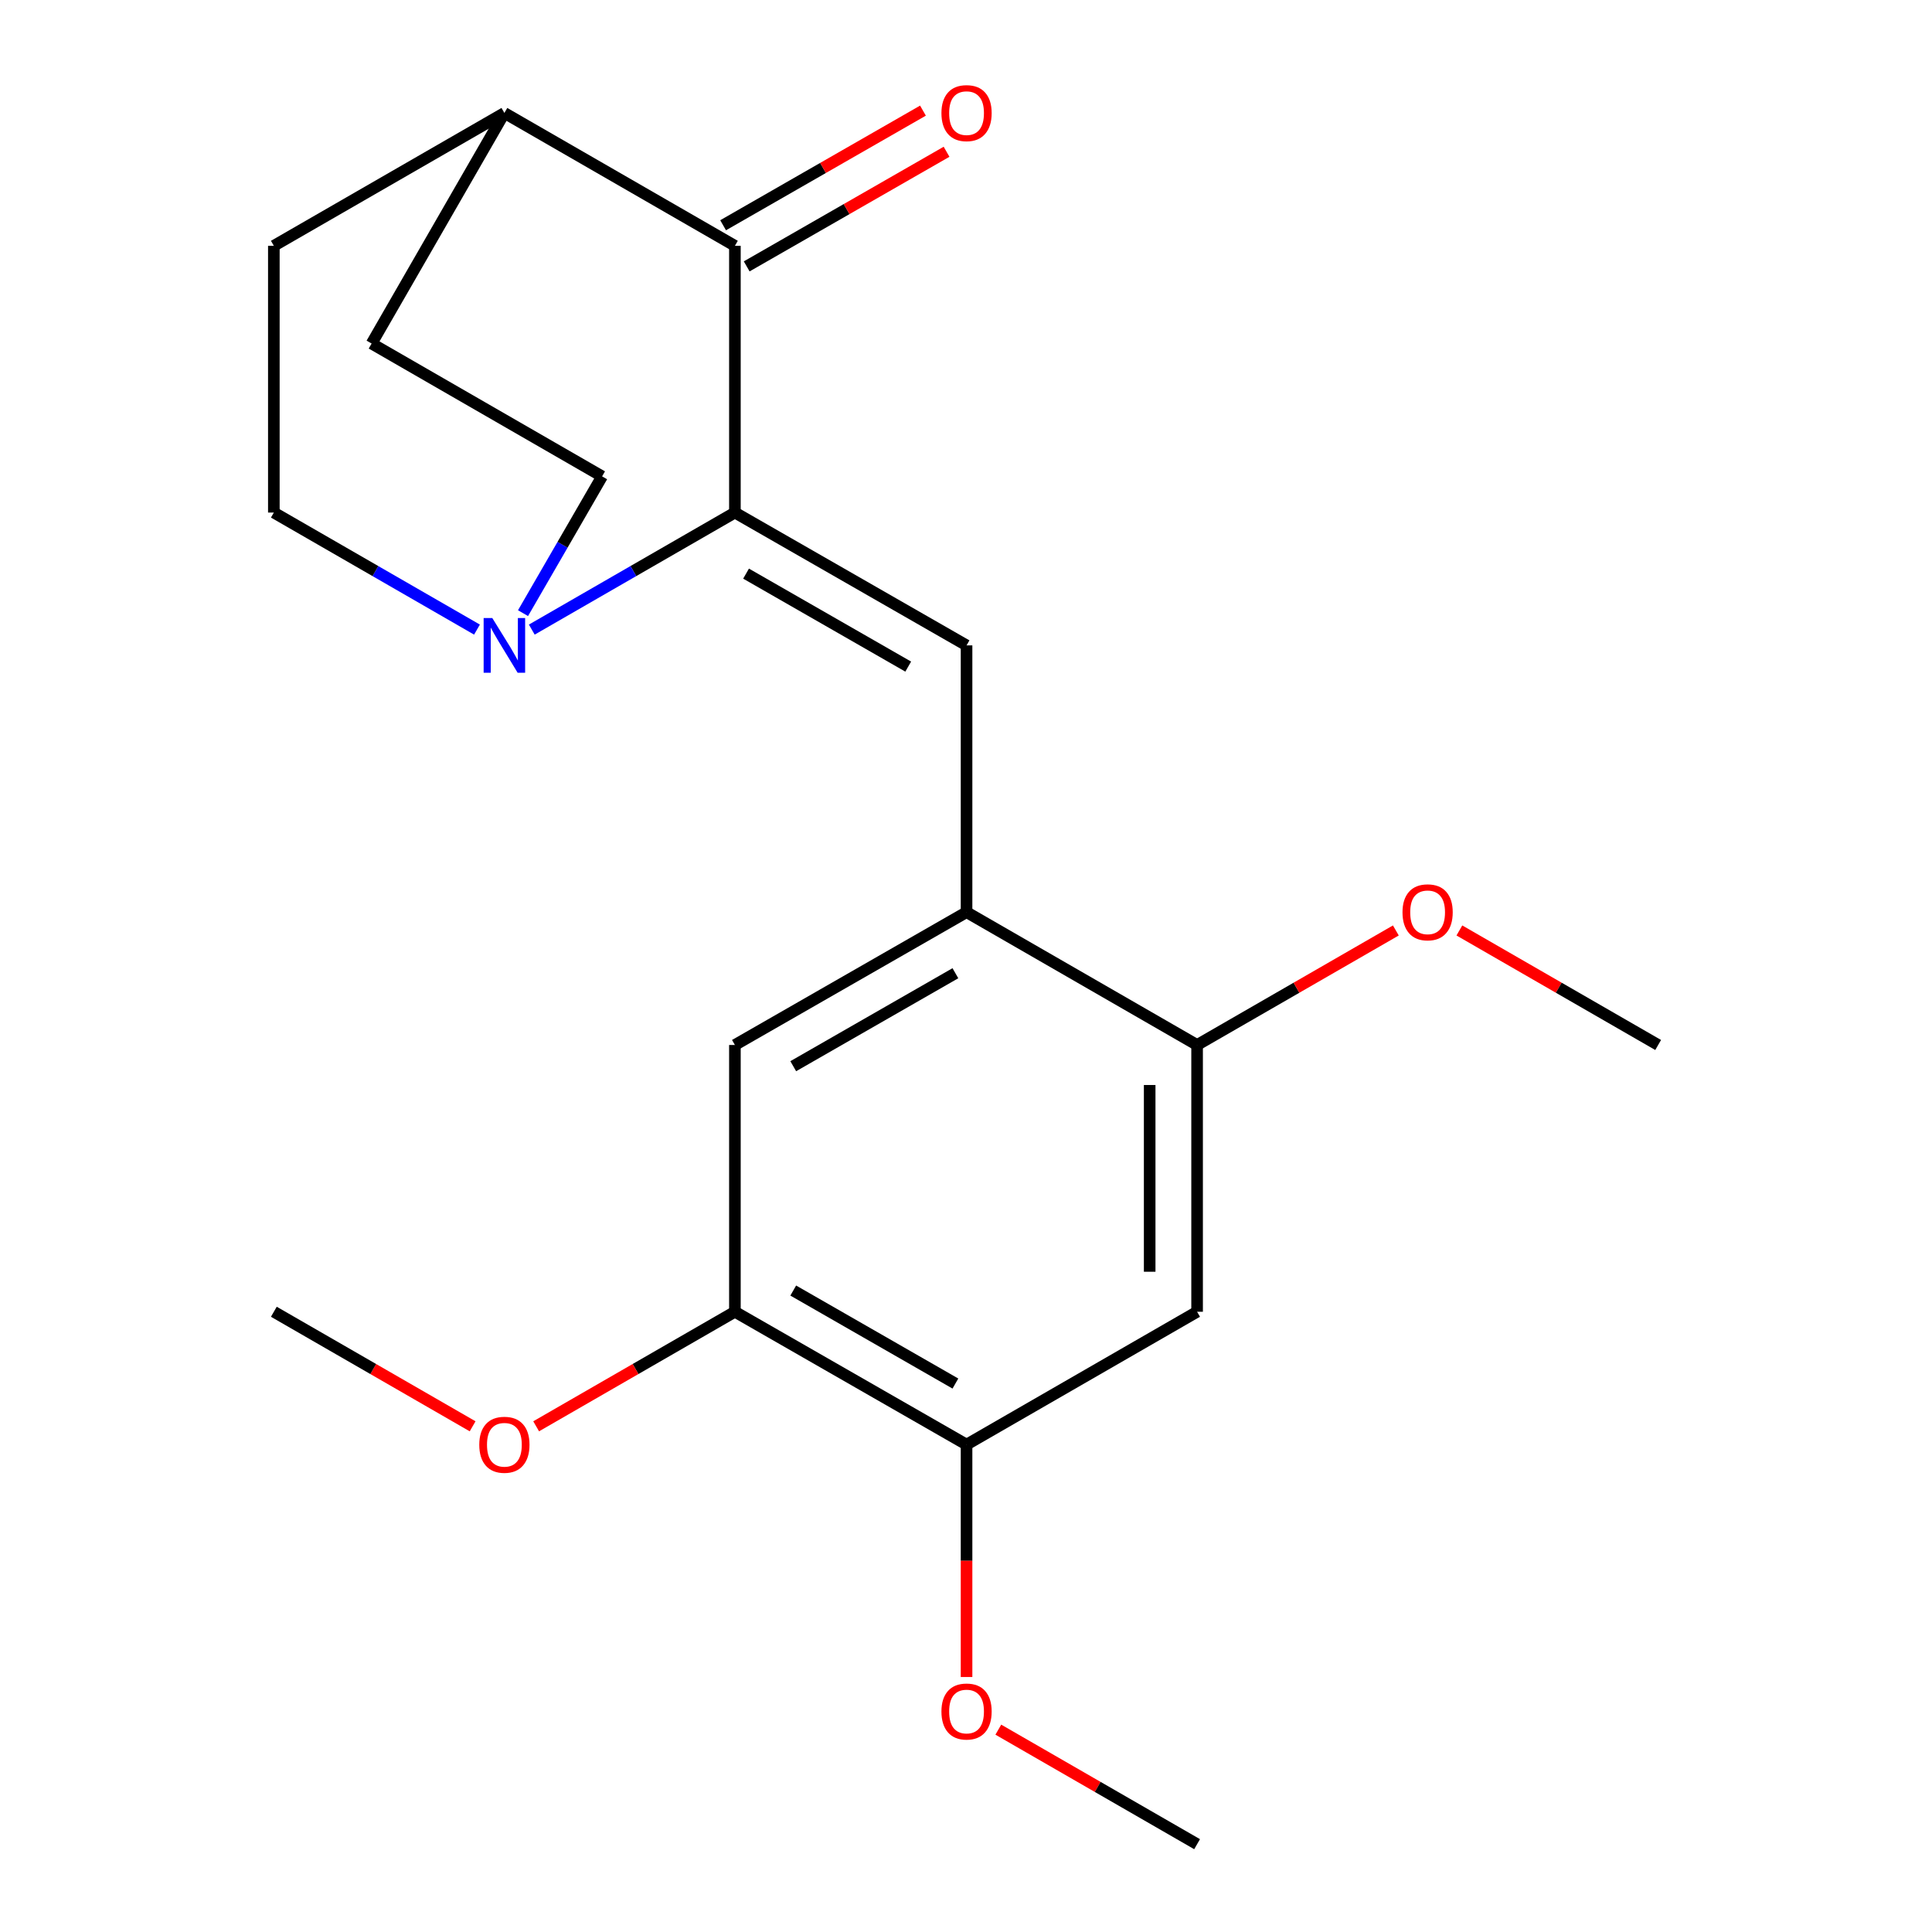 <?xml version='1.0' encoding='iso-8859-1'?>
<svg version='1.1' baseProfile='full'
              xmlns='http://www.w3.org/2000/svg'
                      xmlns:rdkit='http://www.rdkit.org/xml'
                      xmlns:xlink='http://www.w3.org/1999/xlink'
                  xml:space='preserve'
width='1000px' height='1000px' viewBox='0 0 1000 1000'>
<!-- END OF HEADER -->
<rect style='opacity:1.0;fill:#FFFFFF;stroke:none' width='1000' height='1000' x='0' y='0'> </rect>
<path class='bond-0' d='M 380.385,265.301 L 500.286,334.053' style='fill:none;fill-rule:evenodd;stroke:#000000;stroke-width:6px;stroke-linecap:butt;stroke-linejoin:miter;stroke-opacity:1' />
<path class='bond-0' d='M 386.161,296.906 L 470.092,345.033' style='fill:none;fill-rule:evenodd;stroke:#000000;stroke-width:6px;stroke-linecap:butt;stroke-linejoin:miter;stroke-opacity:1' />
<path class='bond-1' d='M 380.385,265.301 L 380.385,127.236' style='fill:none;fill-rule:evenodd;stroke:#000000;stroke-width:6px;stroke-linecap:butt;stroke-linejoin:miter;stroke-opacity:1' />
<path class='bond-2' d='M 380.385,265.301 L 327.819,295.591' style='fill:none;fill-rule:evenodd;stroke:#000000;stroke-width:6px;stroke-linecap:butt;stroke-linejoin:miter;stroke-opacity:1' />
<path class='bond-2' d='M 327.819,295.591 L 275.253,325.881' style='fill:none;fill-rule:evenodd;stroke:#0000FF;stroke-width:6px;stroke-linecap:butt;stroke-linejoin:miter;stroke-opacity:1' />
<path class='bond-3' d='M 500.286,334.053 L 500.286,472.131' style='fill:none;fill-rule:evenodd;stroke:#000000;stroke-width:6px;stroke-linecap:butt;stroke-linejoin:miter;stroke-opacity:1' />
<path class='bond-9' d='M 380.385,127.236 L 261.07,58.47' style='fill:none;fill-rule:evenodd;stroke:#000000;stroke-width:6px;stroke-linecap:butt;stroke-linejoin:miter;stroke-opacity:1' />
<path class='bond-12' d='M 386.491,137.882 L 438.214,108.218' style='fill:none;fill-rule:evenodd;stroke:#000000;stroke-width:6px;stroke-linecap:butt;stroke-linejoin:miter;stroke-opacity:1' />
<path class='bond-12' d='M 438.214,108.218 L 489.936,78.553' style='fill:none;fill-rule:evenodd;stroke:#FF0000;stroke-width:6px;stroke-linecap:butt;stroke-linejoin:miter;stroke-opacity:1' />
<path class='bond-12' d='M 374.279,116.591 L 426.002,86.926' style='fill:none;fill-rule:evenodd;stroke:#000000;stroke-width:6px;stroke-linecap:butt;stroke-linejoin:miter;stroke-opacity:1' />
<path class='bond-12' d='M 426.002,86.926 L 477.725,57.262' style='fill:none;fill-rule:evenodd;stroke:#FF0000;stroke-width:6px;stroke-linecap:butt;stroke-linejoin:miter;stroke-opacity:1' />
<path class='bond-10' d='M 246.887,325.882 L 194.314,295.591' style='fill:none;fill-rule:evenodd;stroke:#0000FF;stroke-width:6px;stroke-linecap:butt;stroke-linejoin:miter;stroke-opacity:1' />
<path class='bond-10' d='M 194.314,295.591 L 141.742,265.301' style='fill:none;fill-rule:evenodd;stroke:#000000;stroke-width:6px;stroke-linecap:butt;stroke-linejoin:miter;stroke-opacity:1' />
<path class='bond-11' d='M 270.716,317.367 L 291.181,281.966' style='fill:none;fill-rule:evenodd;stroke:#0000FF;stroke-width:6px;stroke-linecap:butt;stroke-linejoin:miter;stroke-opacity:1' />
<path class='bond-11' d='M 291.181,281.966 L 311.646,246.565' style='fill:none;fill-rule:evenodd;stroke:#000000;stroke-width:6px;stroke-linecap:butt;stroke-linejoin:miter;stroke-opacity:1' />
<path class='bond-5' d='M 500.286,472.131 L 619.615,540.884' style='fill:none;fill-rule:evenodd;stroke:#000000;stroke-width:6px;stroke-linecap:butt;stroke-linejoin:miter;stroke-opacity:1' />
<path class='bond-7' d='M 500.286,472.131 L 380.385,540.884' style='fill:none;fill-rule:evenodd;stroke:#000000;stroke-width:6px;stroke-linecap:butt;stroke-linejoin:miter;stroke-opacity:1' />
<path class='bond-7' d='M 494.511,503.737 L 410.58,551.864' style='fill:none;fill-rule:evenodd;stroke:#000000;stroke-width:6px;stroke-linecap:butt;stroke-linejoin:miter;stroke-opacity:1' />
<path class='bond-4' d='M 619.615,678.962 L 619.615,540.884' style='fill:none;fill-rule:evenodd;stroke:#000000;stroke-width:6px;stroke-linecap:butt;stroke-linejoin:miter;stroke-opacity:1' />
<path class='bond-4' d='M 595.07,658.25 L 595.07,561.596' style='fill:none;fill-rule:evenodd;stroke:#000000;stroke-width:6px;stroke-linecap:butt;stroke-linejoin:miter;stroke-opacity:1' />
<path class='bond-23' d='M 619.615,678.962 L 500.286,747.728' style='fill:none;fill-rule:evenodd;stroke:#000000;stroke-width:6px;stroke-linecap:butt;stroke-linejoin:miter;stroke-opacity:1' />
<path class='bond-15' d='M 619.615,540.884 L 671.051,511.245' style='fill:none;fill-rule:evenodd;stroke:#000000;stroke-width:6px;stroke-linecap:butt;stroke-linejoin:miter;stroke-opacity:1' />
<path class='bond-15' d='M 671.051,511.245 L 722.487,481.606' style='fill:none;fill-rule:evenodd;stroke:#FF0000;stroke-width:6px;stroke-linecap:butt;stroke-linejoin:miter;stroke-opacity:1' />
<path class='bond-6' d='M 500.286,747.728 L 380.385,678.962' style='fill:none;fill-rule:evenodd;stroke:#000000;stroke-width:6px;stroke-linecap:butt;stroke-linejoin:miter;stroke-opacity:1' />
<path class='bond-6' d='M 494.512,716.122 L 410.582,667.985' style='fill:none;fill-rule:evenodd;stroke:#000000;stroke-width:6px;stroke-linecap:butt;stroke-linejoin:miter;stroke-opacity:1' />
<path class='bond-16' d='M 500.286,747.728 L 500.286,807.875' style='fill:none;fill-rule:evenodd;stroke:#000000;stroke-width:6px;stroke-linecap:butt;stroke-linejoin:miter;stroke-opacity:1' />
<path class='bond-16' d='M 500.286,807.875 L 500.286,868.021' style='fill:none;fill-rule:evenodd;stroke:#FF0000;stroke-width:6px;stroke-linecap:butt;stroke-linejoin:miter;stroke-opacity:1' />
<path class='bond-8' d='M 380.385,540.884 L 380.385,678.962' style='fill:none;fill-rule:evenodd;stroke:#000000;stroke-width:6px;stroke-linecap:butt;stroke-linejoin:miter;stroke-opacity:1' />
<path class='bond-17' d='M 380.385,678.962 L 328.949,708.607' style='fill:none;fill-rule:evenodd;stroke:#000000;stroke-width:6px;stroke-linecap:butt;stroke-linejoin:miter;stroke-opacity:1' />
<path class='bond-17' d='M 328.949,708.607 L 277.513,738.252' style='fill:none;fill-rule:evenodd;stroke:#FF0000;stroke-width:6px;stroke-linecap:butt;stroke-linejoin:miter;stroke-opacity:1' />
<path class='bond-13' d='M 261.07,58.47 L 141.742,127.236' style='fill:none;fill-rule:evenodd;stroke:#000000;stroke-width:6px;stroke-linecap:butt;stroke-linejoin:miter;stroke-opacity:1' />
<path class='bond-14' d='M 261.07,58.47 L 192.345,177.812' style='fill:none;fill-rule:evenodd;stroke:#000000;stroke-width:6px;stroke-linecap:butt;stroke-linejoin:miter;stroke-opacity:1' />
<path class='bond-22' d='M 141.742,265.301 L 141.742,127.236' style='fill:none;fill-rule:evenodd;stroke:#000000;stroke-width:6px;stroke-linecap:butt;stroke-linejoin:miter;stroke-opacity:1' />
<path class='bond-21' d='M 311.646,246.565 L 192.345,177.812' style='fill:none;fill-rule:evenodd;stroke:#000000;stroke-width:6px;stroke-linecap:butt;stroke-linejoin:miter;stroke-opacity:1' />
<path class='bond-18' d='M 755.373,481.605 L 806.816,511.245' style='fill:none;fill-rule:evenodd;stroke:#FF0000;stroke-width:6px;stroke-linecap:butt;stroke-linejoin:miter;stroke-opacity:1' />
<path class='bond-18' d='M 806.816,511.245 L 858.258,540.884' style='fill:none;fill-rule:evenodd;stroke:#000000;stroke-width:6px;stroke-linecap:butt;stroke-linejoin:miter;stroke-opacity:1' />
<path class='bond-19' d='M 516.729,895.267 L 568.172,924.906' style='fill:none;fill-rule:evenodd;stroke:#FF0000;stroke-width:6px;stroke-linecap:butt;stroke-linejoin:miter;stroke-opacity:1' />
<path class='bond-19' d='M 568.172,924.906 L 619.615,954.545' style='fill:none;fill-rule:evenodd;stroke:#000000;stroke-width:6px;stroke-linecap:butt;stroke-linejoin:miter;stroke-opacity:1' />
<path class='bond-20' d='M 244.627,738.253 L 193.184,708.607' style='fill:none;fill-rule:evenodd;stroke:#FF0000;stroke-width:6px;stroke-linecap:butt;stroke-linejoin:miter;stroke-opacity:1' />
<path class='bond-20' d='M 193.184,708.607 L 141.742,678.962' style='fill:none;fill-rule:evenodd;stroke:#000000;stroke-width:6px;stroke-linecap:butt;stroke-linejoin:miter;stroke-opacity:1' />
<path  class='atom-3' d='M 254.81 319.893
L 264.09 334.893
Q 265.01 336.373, 266.49 339.053
Q 267.97 341.733, 268.05 341.893
L 268.05 319.893
L 271.81 319.893
L 271.81 348.213
L 267.93 348.213
L 257.97 331.813
Q 256.81 329.893, 255.57 327.693
Q 254.37 325.493, 254.01 324.813
L 254.01 348.213
L 250.33 348.213
L 250.33 319.893
L 254.81 319.893
' fill='#0000FF'/>
<path  class='atom-13' d='M 487.286 58.55
Q 487.286 51.75, 490.646 47.95
Q 494.006 44.15, 500.286 44.15
Q 506.566 44.15, 509.926 47.95
Q 513.286 51.75, 513.286 58.55
Q 513.286 65.43, 509.886 69.35
Q 506.486 73.23, 500.286 73.23
Q 494.046 73.23, 490.646 69.35
Q 487.286 65.47, 487.286 58.55
M 500.286 70.03
Q 504.606 70.03, 506.926 67.15
Q 509.286 64.23, 509.286 58.55
Q 509.286 52.99, 506.926 50.19
Q 504.606 47.35, 500.286 47.35
Q 495.966 47.35, 493.606 50.15
Q 491.286 52.95, 491.286 58.55
Q 491.286 64.27, 493.606 67.15
Q 495.966 70.03, 500.286 70.03
' fill='#FF0000'/>
<path  class='atom-16' d='M 725.93 472.211
Q 725.93 465.411, 729.29 461.611
Q 732.65 457.811, 738.93 457.811
Q 745.21 457.811, 748.57 461.611
Q 751.93 465.411, 751.93 472.211
Q 751.93 479.091, 748.53 483.011
Q 745.13 486.891, 738.93 486.891
Q 732.69 486.891, 729.29 483.011
Q 725.93 479.131, 725.93 472.211
M 738.93 483.691
Q 743.25 483.691, 745.57 480.811
Q 747.93 477.891, 747.93 472.211
Q 747.93 466.651, 745.57 463.851
Q 743.25 461.011, 738.93 461.011
Q 734.61 461.011, 732.25 463.811
Q 729.93 466.611, 729.93 472.211
Q 729.93 477.931, 732.25 480.811
Q 734.61 483.691, 738.93 483.691
' fill='#FF0000'/>
<path  class='atom-17' d='M 487.286 885.873
Q 487.286 879.073, 490.646 875.273
Q 494.006 871.473, 500.286 871.473
Q 506.566 871.473, 509.926 875.273
Q 513.286 879.073, 513.286 885.873
Q 513.286 892.753, 509.886 896.673
Q 506.486 900.553, 500.286 900.553
Q 494.046 900.553, 490.646 896.673
Q 487.286 892.793, 487.286 885.873
M 500.286 897.353
Q 504.606 897.353, 506.926 894.473
Q 509.286 891.553, 509.286 885.873
Q 509.286 880.313, 506.926 877.513
Q 504.606 874.673, 500.286 874.673
Q 495.966 874.673, 493.606 877.473
Q 491.286 880.273, 491.286 885.873
Q 491.286 891.593, 493.606 894.473
Q 495.966 897.353, 500.286 897.353
' fill='#FF0000'/>
<path  class='atom-18' d='M 248.07 747.808
Q 248.07 741.008, 251.43 737.208
Q 254.79 733.408, 261.07 733.408
Q 267.35 733.408, 270.71 737.208
Q 274.07 741.008, 274.07 747.808
Q 274.07 754.688, 270.67 758.608
Q 267.27 762.488, 261.07 762.488
Q 254.83 762.488, 251.43 758.608
Q 248.07 754.728, 248.07 747.808
M 261.07 759.288
Q 265.39 759.288, 267.71 756.408
Q 270.07 753.488, 270.07 747.808
Q 270.07 742.248, 267.71 739.448
Q 265.39 736.608, 261.07 736.608
Q 256.75 736.608, 254.39 739.408
Q 252.07 742.208, 252.07 747.808
Q 252.07 753.528, 254.39 756.408
Q 256.75 759.288, 261.07 759.288
' fill='#FF0000'/>
</svg>
